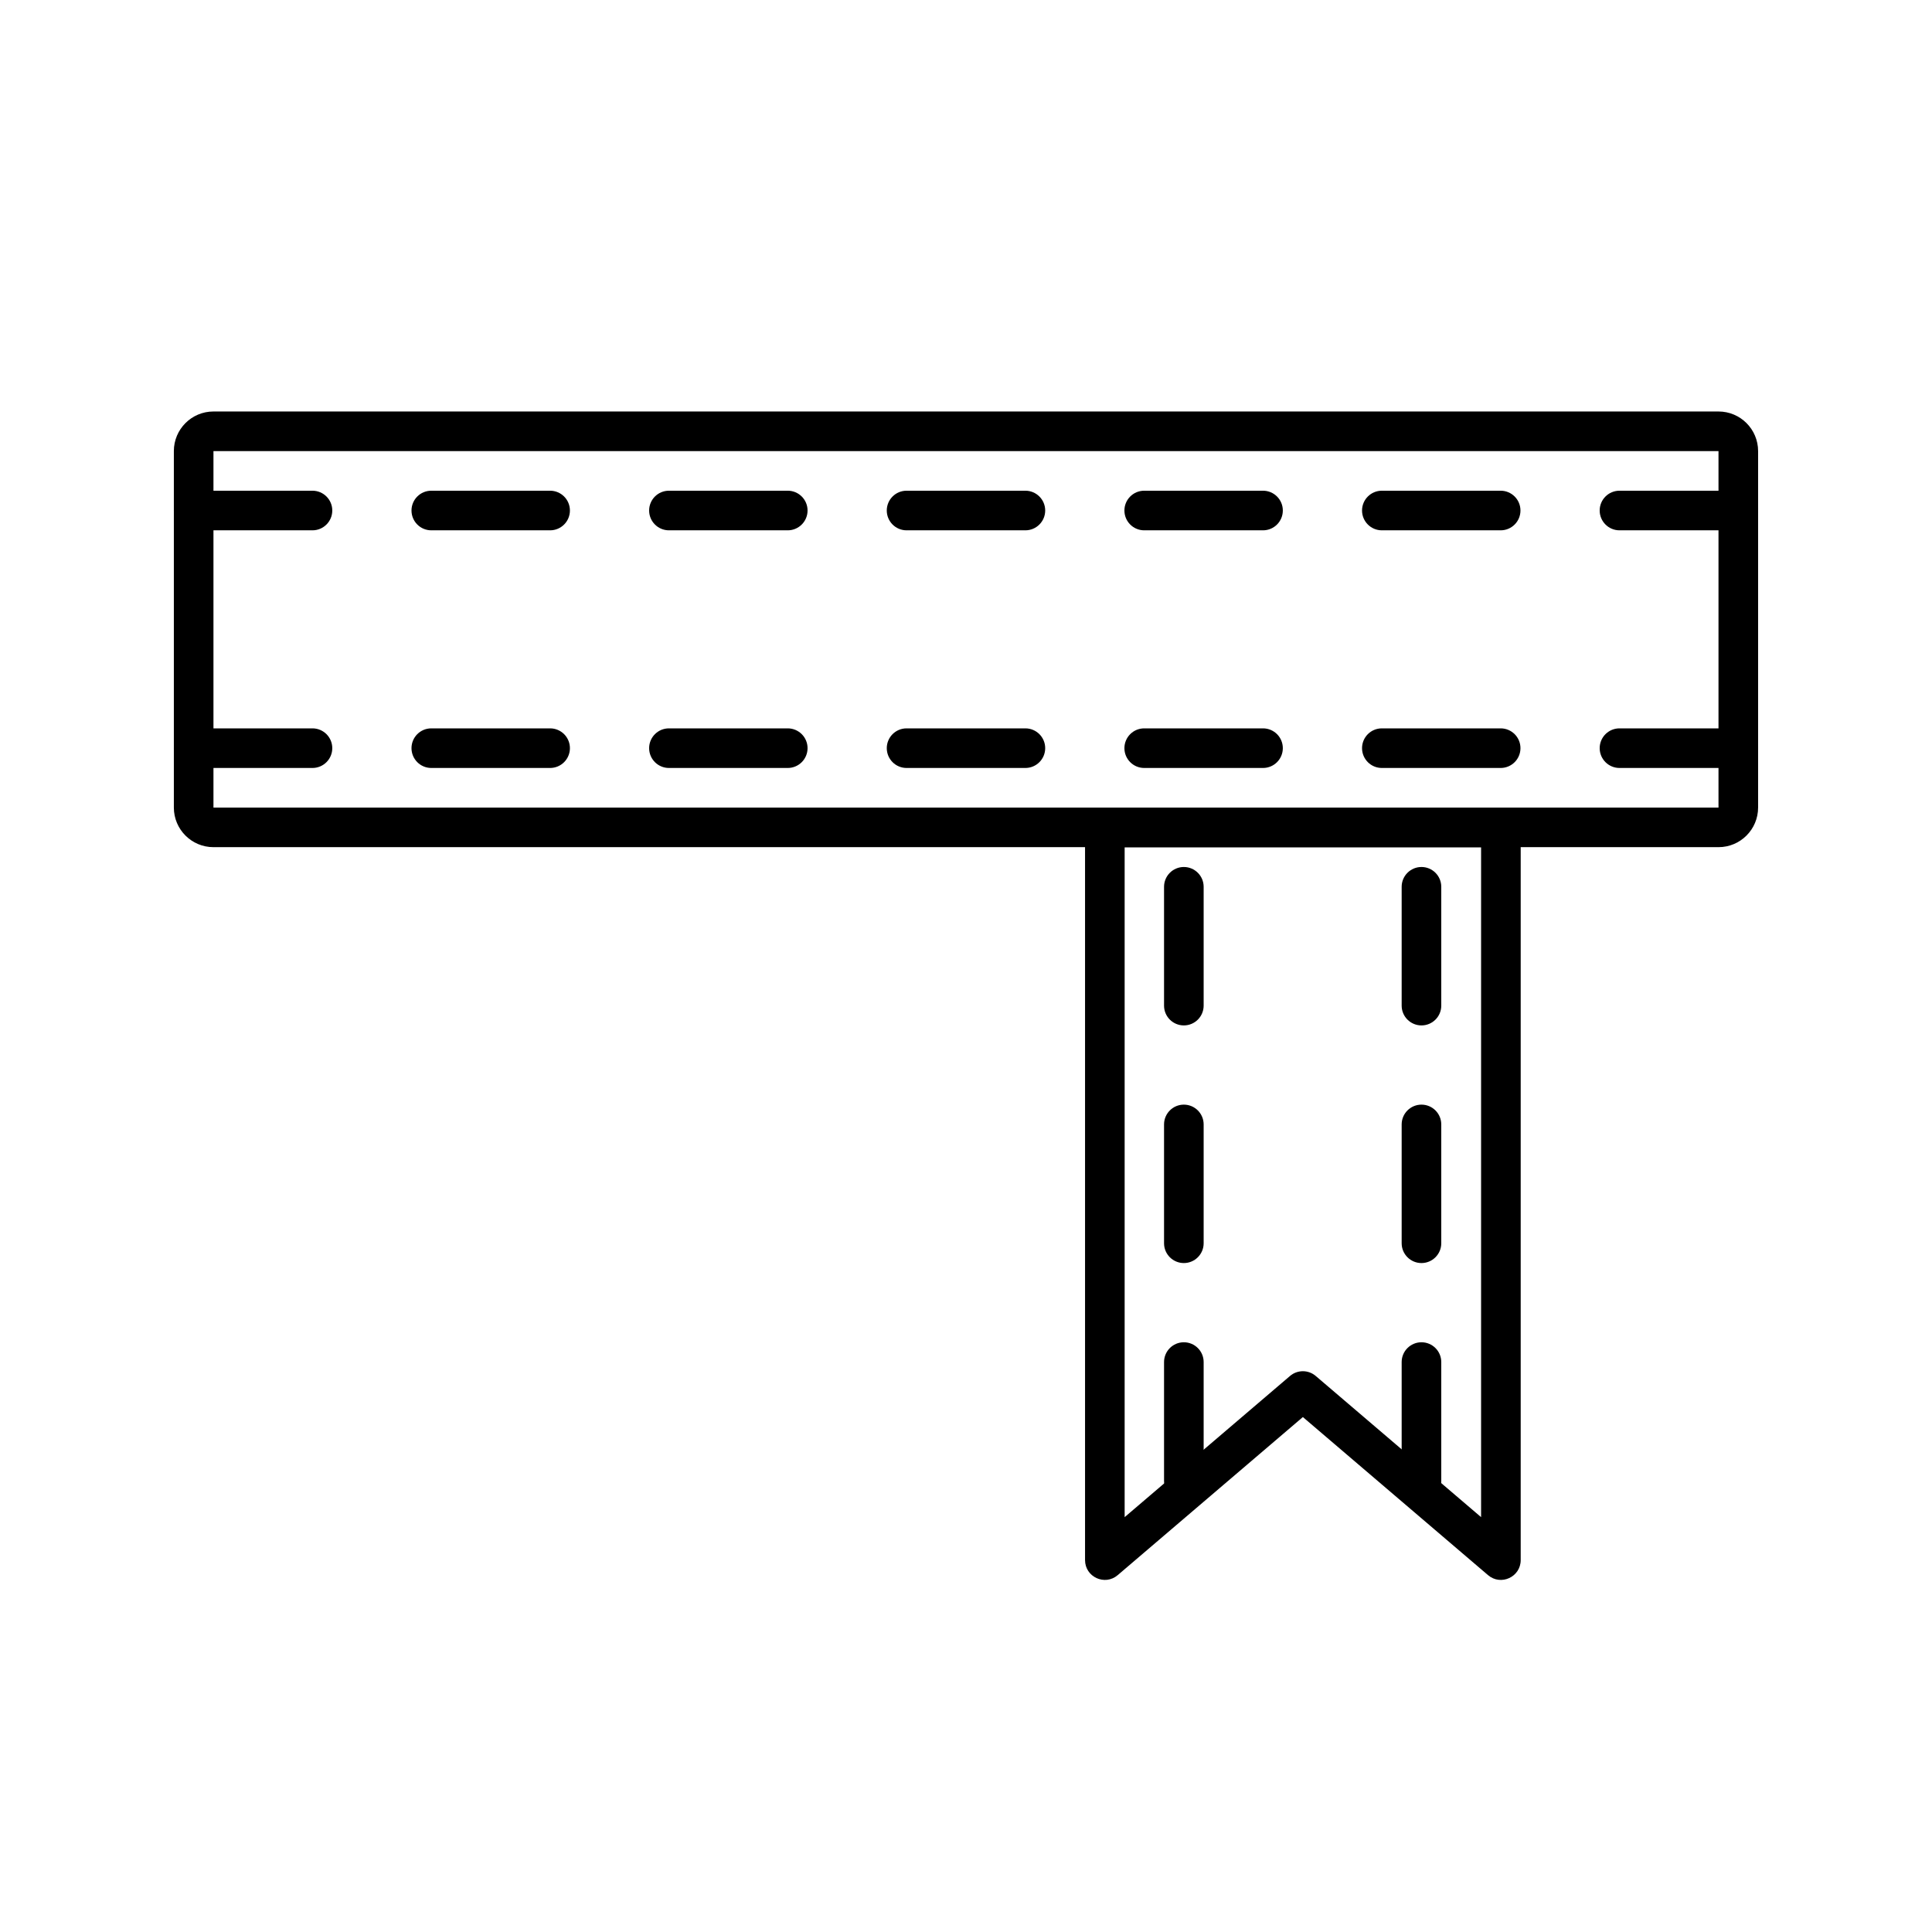 <?xml version="1.0" encoding="UTF-8"?>
<!-- Uploaded to: ICON Repo, www.svgrepo.com, Generator: ICON Repo Mixer Tools -->
<svg fill="#000000" width="800px" height="800px" version="1.1" viewBox="144 144 512 512" xmlns="http://www.w3.org/2000/svg">
 <g>
  <path d="m200.57 253.05h398.85c5.797 0 10.496 4.699 10.496 10.496v94.465c0 5.797-4.699 10.496-10.496 10.496h-398.85c-5.797 0-10.496-4.699-10.496-10.496v-94.465c0-5.797 4.699-10.496 10.496-10.496zm0 10.496v94.465h398.85v-94.465z"/>
  <path d="m440.2 561.43c-3.406 2.91-8.652 0.488-8.652-3.992v-194.14c0-2.898 2.348-5.25 5.246-5.25h104.96c2.898 0 5.246 2.352 5.246 5.25v194.14c0 4.481-5.25 6.902-8.656 3.992l-49.07-41.895zm1.844-15.371 43.824-37.414c1.961-1.676 4.852-1.676 6.812 0l43.824 37.414v-177.52h-94.461z"/>
  <path d="m195.32 284.54h31.488c2.898 0 5.25-2.352 5.25-5.25 0-2.898-2.352-5.246-5.25-5.246h-31.488c-2.898 0-5.246 2.348-5.246 5.246 0 2.898 2.348 5.25 5.246 5.25zm62.977 0h31.488c2.898 0 5.25-2.352 5.25-5.25 0-2.898-2.352-5.246-5.25-5.246h-31.488c-2.898 0-5.246 2.348-5.246 5.246 0 2.898 2.348 5.25 5.246 5.25zm62.977 0h31.488c2.898 0 5.25-2.352 5.25-5.25 0-2.898-2.352-5.246-5.25-5.246h-31.488c-2.898 0-5.246 2.348-5.246 5.246 0 2.898 2.348 5.25 5.246 5.25zm62.977 0h31.488c2.898 0 5.25-2.352 5.25-5.25 0-2.898-2.352-5.246-5.25-5.246h-31.488c-2.898 0-5.246 2.348-5.246 5.246 0 2.898 2.348 5.25 5.246 5.25zm62.977 0h31.488c2.898 0 5.246-2.352 5.246-5.25 0-2.898-2.348-5.246-5.246-5.246h-31.488c-2.898 0-5.246 2.348-5.246 5.246 0 2.898 2.348 5.25 5.246 5.25zm62.977 0h31.488c2.898 0 5.246-2.352 5.246-5.25 0-2.898-2.348-5.246-5.246-5.246h-31.488c-2.898 0-5.25 2.348-5.25 5.246 0 2.898 2.352 5.25 5.25 5.25zm62.977 0h31.488c2.898 0 5.246-2.352 5.246-5.25 0-2.898-2.348-5.246-5.246-5.246h-31.488c-2.898 0-5.25 2.348-5.25 5.246 0 2.898 2.352 5.25 5.25 5.25z"/>
  <path d="m195.32 347.52h31.488c2.898 0 5.25-2.352 5.25-5.25 0-2.898-2.352-5.246-5.25-5.246h-31.488c-2.898 0-5.246 2.348-5.246 5.246 0 2.898 2.348 5.25 5.246 5.25zm62.977 0h31.488c2.898 0 5.25-2.352 5.25-5.25 0-2.898-2.352-5.246-5.25-5.246h-31.488c-2.898 0-5.246 2.348-5.246 5.246 0 2.898 2.348 5.25 5.246 5.25zm62.977 0h31.488c2.898 0 5.25-2.352 5.25-5.25 0-2.898-2.352-5.246-5.25-5.246h-31.488c-2.898 0-5.246 2.348-5.246 5.246 0 2.898 2.348 5.25 5.246 5.25zm62.977 0h31.488c2.898 0 5.25-2.352 5.25-5.25 0-2.898-2.352-5.246-5.25-5.246h-31.488c-2.898 0-5.246 2.348-5.246 5.246 0 2.898 2.348 5.25 5.246 5.25zm62.977 0h31.488c2.898 0 5.246-2.352 5.246-5.25 0-2.898-2.348-5.246-5.246-5.246h-31.488c-2.898 0-5.246 2.348-5.246 5.246 0 2.898 2.348 5.25 5.246 5.25zm62.977 0h31.488c2.898 0 5.246-2.352 5.246-5.25 0-2.898-2.348-5.246-5.246-5.246h-31.488c-2.898 0-5.25 2.348-5.25 5.246 0 2.898 2.352 5.25 5.25 5.25zm62.977 0h31.488c2.898 0 5.246-2.352 5.246-5.25 0-2.898-2.348-5.246-5.246-5.246h-31.488c-2.898 0-5.25 2.348-5.25 5.246 0 2.898 2.352 5.25 5.25 5.25z"/>
  <path d="m462.98 536.45v-31.488c0-2.898-2.352-5.246-5.25-5.246-2.898 0-5.246 2.348-5.246 5.246v31.488c0 2.898 2.348 5.25 5.246 5.25 2.898 0 5.25-2.352 5.25-5.25zm0-62.973v-31.488c0-2.898-2.352-5.25-5.25-5.25-2.898 0-5.246 2.352-5.246 5.25v31.488c0 2.894 2.348 5.246 5.246 5.246 2.898 0 5.25-2.352 5.25-5.246zm0-62.977v-31.488c0-2.898-2.352-5.25-5.25-5.25-2.898 0-5.246 2.352-5.246 5.25v31.488c0 2.898 2.348 5.246 5.246 5.246 2.898 0 5.25-2.348 5.25-5.246z"/>
  <path d="m525.95 536.45v-31.488c0-2.898-2.348-5.246-5.246-5.246s-5.25 2.348-5.25 5.246v31.488c0 2.898 2.352 5.25 5.25 5.25s5.246-2.352 5.246-5.25zm0-62.973v-31.488c0-2.898-2.348-5.25-5.246-5.25s-5.25 2.352-5.25 5.25v31.488c0 2.894 2.352 5.246 5.25 5.246s5.246-2.352 5.246-5.246zm0-62.977v-31.488c0-2.898-2.348-5.25-5.246-5.25s-5.25 2.352-5.25 5.25v31.488c0 2.898 2.352 5.246 5.25 5.246s5.246-2.348 5.246-5.246z"/>
 </g>
</svg>